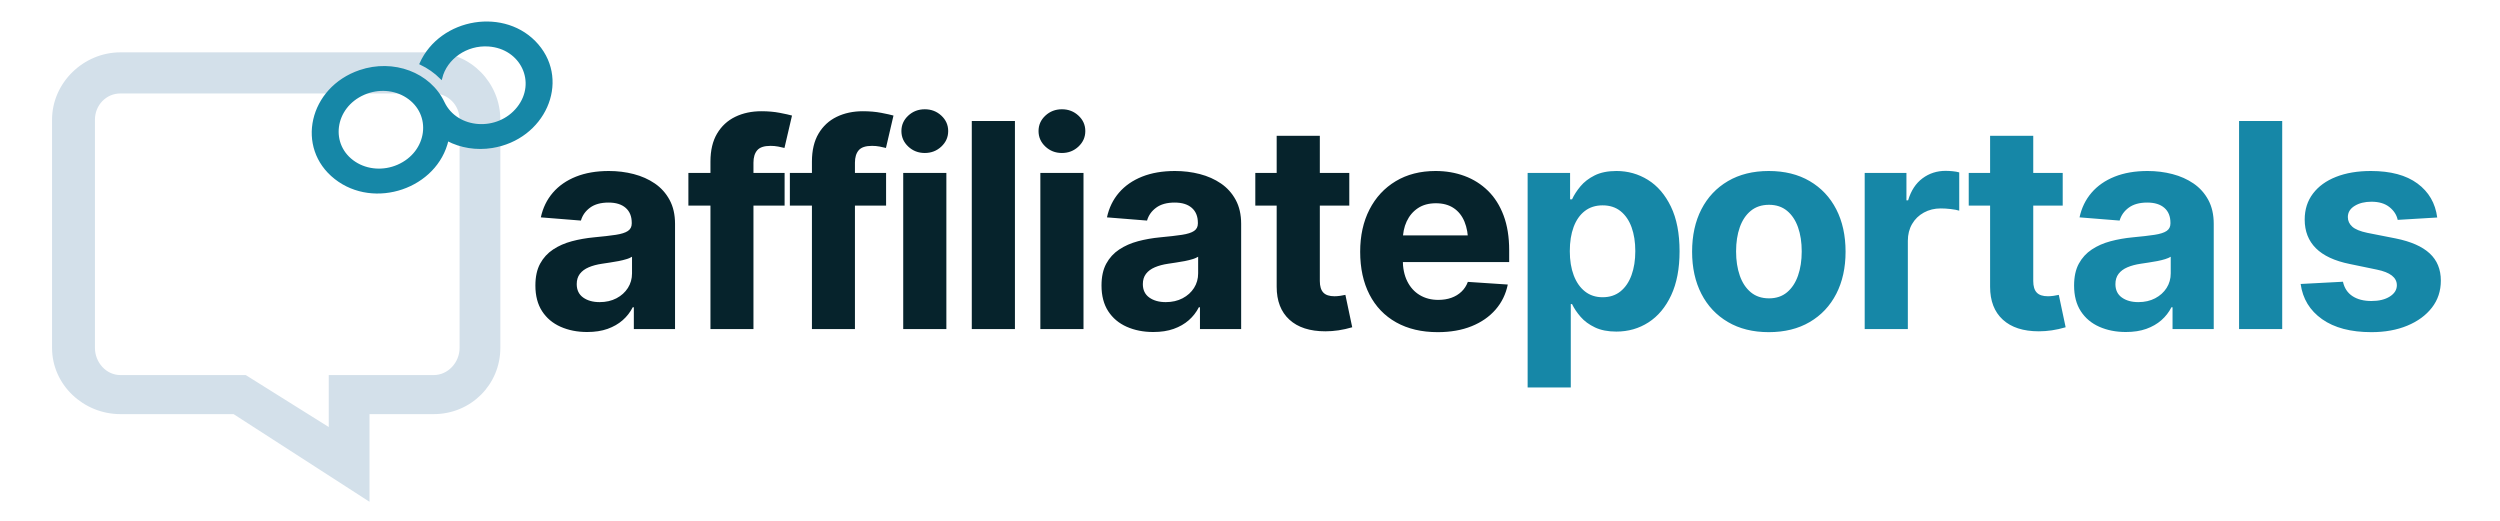 <?xml version="1.0" encoding="utf-8"?>
<svg xmlns="http://www.w3.org/2000/svg" viewBox="0 0 279.73 58.258" xmlns:bx="https://boxy-svg.com" width="279.73px" height="58.258px"><defs><linearGradient gradientUnits="userSpaceOnUse" bx:pinned="true" id="color-0"><stop style="stop-color: rgb(246, 250, 251);"/></linearGradient><linearGradient gradientUnits="userSpaceOnUse" bx:pinned="true" id="color-1"><stop style="stop-color: #d3e0ea;"/></linearGradient><linearGradient gradientUnits="userSpaceOnUse" bx:pinned="true" id="color-2"><stop style="stop-color: #1687a7;"/></linearGradient><linearGradient gradientUnits="userSpaceOnUse" bx:pinned="true" id="color-3"><stop style="stop-color: rgb(6, 35, 44);"/></linearGradient><bx:export><bx:file format="svg" excluded="true"/><bx:file format="svg" path="Untitled 2.svg" excluded="true"/><bx:file format="svg" path="Untitled 4.svg" excluded="true"/><bx:file format="svg" path="Untitled 5.svg"/><bx:file format="svg" href="#object-0" path="Untitled 3.svg"/></bx:export></defs><g transform="matrix(0.24, 0, 0, 0.23, -29.096, -26.688)" id="object-0"><g><path d="M 323.448 142 L 177.384 142 C 160.355 142 146 156.658 146 174.243 L 146 285.298 C 146 302.883 160.355 317 177.384 317 L 230.291 317 L 293 359.202 L 293 317 L 323.448 317 C 340.477 317 354 302.883 354 285.299 L 354 174.243 C 354 156.658 340.477 142 323.448 142 Z M 336 285.299 C 336 292.54 330.46 299 323.448 299 L 275 299 L 275 324.702 L 235.66 299 L 177.384 299 C 170.372 299 165 292.539 165 285.299 L 165 174.243 C 165 167.002 170.372 161 177.384 161 L 323.447 161 C 330.459 161 335.999 167.002 335.999 174.243 L 335.999 285.299 L 336 285.299 Z" style="fill: url(&quot;#color-1&quot;); stroke: url(&quot;#color-1&quot;);"/><path d="M 222.665 250.545 C 238.365 250.545 248.175 234.553 240.323 221.754 C 236.682 215.815 229.953 212.158 222.665 212.158 C 206.972 212.158 197.162 228.154 205.008 240.948 C 208.649 246.887 215.382 250.545 222.665 250.545 Z M 254.706 231.351 C 254.711 246.13 271.7 255.361 285.296 247.972 C 298.886 240.587 298.88 222.115 285.289 214.729 C 276.249 209.815 264.731 212.124 258.598 220.07 C 257.274 216.341 255.306 212.849 252.766 209.723 C 270.458 193.544 300.122 201.458 306.163 223.97 C 312.204 246.481 290.091 266.707 266.363 260.378 C 259.284 258.486 253.11 254.362 248.88 248.697 C 234.701 267.694 203.994 265.116 193.608 244.057 C 183.22 222.999 200.947 199.252 225.515 201.316 C 242.041 202.704 254.706 215.734 254.706 231.351 Z" style="transform-box: fill-box; transform-origin: 50% 50%; fill: url(&quot;#color-2&quot;); stroke: url(&quot;#color-2&quot;);" transform="matrix(0.911, -0.413, 0.413, 0.911, 0, 0)"/></g></g><path d="M 65.703 37.149 Q 64.046 37.149 62.726 36.563 Q 61.406 35.977 60.656 34.821 Q 59.906 33.665 59.906 31.946 Q 59.906 30.477 60.437 29.501 Q 60.968 28.524 61.89 27.915 Q 62.812 27.305 63.984 26.993 Q 65.156 26.68 66.468 26.555 Q 67.984 26.415 68.906 26.274 Q 69.828 26.133 70.257 25.844 Q 70.687 25.555 70.687 25.008 L 70.687 24.93 Q 70.687 23.852 70.007 23.258 Q 69.328 22.665 68.093 22.665 Q 66.796 22.665 66.023 23.235 Q 65.25 23.805 65 24.68 L 60.515 24.321 Q 60.859 22.727 61.859 21.563 Q 62.859 20.399 64.445 19.766 Q 66.031 19.133 68.125 19.133 Q 69.578 19.133 70.906 19.477 Q 72.234 19.821 73.273 20.532 Q 74.312 21.243 74.921 22.368 Q 75.531 23.493 75.531 25.04 L 75.531 36.821 L 70.921 36.821 L 70.921 34.383 L 70.796 34.383 Q 70.375 35.212 69.671 35.829 Q 68.968 36.446 67.984 36.798 Q 67 37.149 65.703 37.149 Z M 67.093 33.805 Q 68.156 33.805 68.976 33.376 Q 69.796 32.946 70.257 32.219 Q 70.718 31.493 70.718 30.587 L 70.718 28.727 Q 70.5 28.868 70.101 28.993 Q 69.703 29.118 69.218 29.212 Q 68.734 29.305 68.25 29.376 Q 67.765 29.446 67.375 29.508 Q 66.515 29.633 65.875 29.907 Q 65.234 30.18 64.882 30.641 Q 64.531 31.102 64.531 31.79 Q 64.531 32.774 65.25 33.29 Q 65.968 33.805 67.093 33.805 Z M 87.791 19.352 L 87.791 23.008 L 77.025 23.008 L 77.025 19.352 Z M 79.494 36.821 L 79.494 18.087 Q 79.494 16.196 80.236 14.946 Q 80.978 13.696 82.267 13.071 Q 83.556 12.446 85.197 12.446 Q 86.322 12.446 87.251 12.626 Q 88.181 12.805 88.619 12.93 L 87.775 16.555 Q 87.478 16.477 87.072 16.399 Q 86.666 16.321 86.212 16.321 Q 85.15 16.321 84.728 16.813 Q 84.306 17.305 84.306 18.196 L 84.306 36.821 Z M 99.146 19.352 L 99.146 23.008 L 88.38 23.008 L 88.38 19.352 Z M 90.849 36.821 L 90.849 18.087 Q 90.849 16.196 91.591 14.946 Q 92.333 13.696 93.622 13.071 Q 94.911 12.446 96.552 12.446 Q 97.677 12.446 98.607 12.626 Q 99.536 12.805 99.974 12.93 L 99.13 16.555 Q 98.833 16.477 98.427 16.399 Q 98.021 16.321 97.568 16.321 Q 96.505 16.321 96.083 16.813 Q 95.661 17.305 95.661 18.196 L 95.661 36.821 Z M 101.063 36.821 L 101.063 19.352 L 105.891 19.352 L 105.891 36.821 Z M 103.477 17.118 Q 102.391 17.118 101.626 16.399 Q 100.86 15.68 100.86 14.665 Q 100.86 13.649 101.626 12.938 Q 102.391 12.227 103.477 12.227 Q 104.563 12.227 105.329 12.938 Q 106.095 13.649 106.095 14.665 Q 106.095 15.68 105.329 16.399 Q 104.563 17.118 103.477 17.118 Z M 113.563 13.54 L 113.563 36.821 L 108.735 36.821 L 108.735 13.54 Z M 116.407 36.821 L 116.407 19.352 L 121.235 19.352 L 121.235 36.821 Z M 118.821 17.118 Q 117.735 17.118 116.969 16.399 Q 116.204 15.68 116.204 14.665 Q 116.204 13.649 116.969 12.938 Q 117.735 12.227 118.821 12.227 Q 119.907 12.227 120.672 12.938 Q 121.438 13.649 121.438 14.665 Q 121.438 15.68 120.672 16.399 Q 119.907 17.118 118.821 17.118 Z M 129.047 37.149 Q 127.391 37.149 126.071 36.563 Q 124.75 35.977 124 34.821 Q 123.25 33.665 123.25 31.946 Q 123.25 30.477 123.782 29.501 Q 124.313 28.524 125.235 27.915 Q 126.157 27.305 127.328 26.993 Q 128.5 26.68 129.813 26.555 Q 131.328 26.415 132.25 26.274 Q 133.172 26.133 133.602 25.844 Q 134.032 25.555 134.032 25.008 L 134.032 24.93 Q 134.032 23.852 133.352 23.258 Q 132.672 22.665 131.438 22.665 Q 130.141 22.665 129.368 23.235 Q 128.594 23.805 128.344 24.68 L 123.86 24.321 Q 124.203 22.727 125.203 21.563 Q 126.203 20.399 127.789 19.766 Q 129.375 19.133 131.469 19.133 Q 132.922 19.133 134.25 19.477 Q 135.578 19.821 136.618 20.532 Q 137.657 21.243 138.266 22.368 Q 138.875 23.493 138.875 25.04 L 138.875 36.821 L 134.266 36.821 L 134.266 34.383 L 134.141 34.383 Q 133.719 35.212 133.016 35.829 Q 132.313 36.446 131.328 36.798 Q 130.344 37.149 129.047 37.149 Z M 130.438 33.805 Q 131.5 33.805 132.321 33.376 Q 133.141 32.946 133.602 32.219 Q 134.063 31.493 134.063 30.587 L 134.063 28.727 Q 133.844 28.868 133.446 28.993 Q 133.047 29.118 132.563 29.212 Q 132.078 29.305 131.594 29.376 Q 131.11 29.446 130.719 29.508 Q 129.86 29.633 129.219 29.907 Q 128.578 30.18 128.227 30.641 Q 127.875 31.102 127.875 31.79 Q 127.875 32.774 128.594 33.29 Q 129.313 33.805 130.438 33.805 Z M 150.975 19.352 L 150.975 23.008 L 140.459 23.008 L 140.459 19.352 Z M 142.85 15.196 L 147.678 15.196 L 147.678 31.446 Q 147.678 32.321 148.069 32.735 Q 148.459 33.149 149.319 33.149 Q 149.6 33.149 149.944 33.102 Q 150.288 33.055 150.538 32.993 L 151.303 36.618 Q 150.506 36.852 149.764 36.962 Q 149.022 37.071 148.303 37.071 Q 145.694 37.071 144.272 35.766 Q 142.85 34.462 142.85 32.087 Z M 160.865 37.165 Q 158.178 37.165 156.224 36.071 Q 154.271 34.977 153.232 32.954 Q 152.193 30.93 152.193 28.165 Q 152.193 25.477 153.232 23.446 Q 154.271 21.415 156.17 20.274 Q 158.068 19.133 160.631 19.133 Q 162.365 19.133 163.865 19.688 Q 165.365 20.243 166.49 21.344 Q 167.615 22.446 168.24 24.11 Q 168.865 25.774 168.865 28.008 L 168.865 29.321 L 154.115 29.321 L 154.115 26.337 L 166.521 26.337 L 164.271 27.118 Q 164.271 25.79 163.865 24.805 Q 163.459 23.821 162.654 23.282 Q 161.849 22.743 160.662 22.743 Q 159.474 22.743 158.654 23.29 Q 157.834 23.837 157.396 24.774 Q 156.959 25.712 156.959 26.93 L 156.959 29.04 Q 156.959 30.462 157.459 31.469 Q 157.959 32.477 158.857 33.016 Q 159.756 33.555 160.928 33.555 Q 161.74 33.555 162.396 33.321 Q 163.053 33.087 163.529 32.633 Q 164.006 32.18 164.24 31.54 L 168.709 31.837 Q 168.381 33.446 167.342 34.641 Q 166.303 35.837 164.662 36.501 Q 163.021 37.165 160.865 37.165 Z" style="fill: url(&quot;#color-3&quot;); text-wrap-mode: nowrap;"/><path d="M 170.93 43.352 L 170.93 19.352 L 175.68 19.352 L 175.68 22.305 L 175.899 22.305 Q 176.227 21.587 176.836 20.852 Q 177.446 20.118 178.43 19.626 Q 179.414 19.133 180.868 19.133 Q 182.789 19.133 184.391 20.126 Q 185.993 21.118 186.961 23.118 Q 187.93 25.118 187.93 28.118 Q 187.93 31.024 186.993 33.032 Q 186.055 35.04 184.453 36.071 Q 182.852 37.102 180.852 37.102 Q 179.446 37.102 178.461 36.633 Q 177.477 36.165 176.86 35.454 Q 176.243 34.743 175.899 34.024 L 175.758 34.024 L 175.758 43.352 Z M 179.321 33.258 Q 180.508 33.258 181.321 32.602 Q 182.133 31.946 182.555 30.782 Q 182.977 29.618 182.977 28.102 Q 182.977 26.587 182.563 25.438 Q 182.149 24.29 181.336 23.633 Q 180.524 22.977 179.321 22.977 Q 178.149 22.977 177.328 23.61 Q 176.508 24.243 176.078 25.391 Q 175.649 26.54 175.649 28.102 Q 175.649 29.649 176.086 30.805 Q 176.524 31.962 177.344 32.61 Q 178.164 33.258 179.321 33.258 Z M 197.91 37.165 Q 195.269 37.165 193.34 36.032 Q 191.41 34.899 190.371 32.876 Q 189.332 30.852 189.332 28.165 Q 189.332 25.446 190.371 23.423 Q 191.41 21.399 193.34 20.266 Q 195.269 19.133 197.91 19.133 Q 200.566 19.133 202.496 20.266 Q 204.426 21.399 205.465 23.423 Q 206.504 25.446 206.504 28.165 Q 206.504 30.852 205.465 32.876 Q 204.426 34.899 202.496 36.032 Q 200.566 37.165 197.91 37.165 Z M 197.941 33.383 Q 199.144 33.383 199.957 32.704 Q 200.769 32.024 201.184 30.837 Q 201.598 29.649 201.598 28.133 Q 201.598 26.602 201.184 25.43 Q 200.769 24.258 199.957 23.587 Q 199.144 22.915 197.941 22.915 Q 196.723 22.915 195.902 23.587 Q 195.082 24.258 194.668 25.43 Q 194.254 26.602 194.254 28.133 Q 194.254 29.649 194.668 30.837 Q 195.082 32.024 195.902 32.704 Q 196.723 33.383 197.941 33.383 Z M 208.644 36.821 L 208.644 19.352 L 213.315 19.352 L 213.315 22.415 L 213.503 22.415 Q 213.987 20.79 215.112 19.954 Q 216.237 19.118 217.69 19.118 Q 218.065 19.118 218.479 19.157 Q 218.894 19.196 219.222 19.29 L 219.222 23.571 Q 218.878 23.462 218.276 23.391 Q 217.675 23.321 217.159 23.321 Q 216.112 23.321 215.269 23.782 Q 214.425 24.243 213.948 25.063 Q 213.472 25.883 213.472 26.946 L 213.472 36.821 Z M 230.801 19.352 L 230.801 23.008 L 220.285 23.008 L 220.285 19.352 Z M 222.676 15.196 L 227.504 15.196 L 227.504 31.446 Q 227.504 32.321 227.895 32.735 Q 228.285 33.149 229.145 33.149 Q 229.426 33.149 229.77 33.102 Q 230.113 33.055 230.363 32.993 L 231.129 36.618 Q 230.332 36.852 229.59 36.962 Q 228.848 37.071 228.129 37.071 Q 225.52 37.071 224.098 35.766 Q 222.676 34.462 222.676 32.087 Z M 237.871 37.149 Q 236.215 37.149 234.894 36.563 Q 233.574 35.977 232.824 34.821 Q 232.074 33.665 232.074 31.946 Q 232.074 30.477 232.605 29.501 Q 233.137 28.524 234.058 27.915 Q 234.98 27.305 236.152 26.993 Q 237.324 26.68 238.637 26.555 Q 240.152 26.415 241.074 26.274 Q 241.996 26.133 242.426 25.844 Q 242.855 25.555 242.855 25.008 L 242.855 24.93 Q 242.855 23.852 242.176 23.258 Q 241.496 22.665 240.262 22.665 Q 238.965 22.665 238.191 23.235 Q 237.418 23.805 237.168 24.68 L 232.683 24.321 Q 233.027 22.727 234.027 21.563 Q 235.027 20.399 236.613 19.766 Q 238.199 19.133 240.293 19.133 Q 241.746 19.133 243.074 19.477 Q 244.402 19.821 245.441 20.532 Q 246.48 21.243 247.09 22.368 Q 247.699 23.493 247.699 25.04 L 247.699 36.821 L 243.09 36.821 L 243.09 34.383 L 242.965 34.383 Q 242.543 35.212 241.84 35.829 Q 241.137 36.446 240.152 36.798 Q 239.168 37.149 237.871 37.149 Z M 239.262 33.805 Q 240.324 33.805 241.144 33.376 Q 241.965 32.946 242.426 32.219 Q 242.887 31.493 242.887 30.587 L 242.887 28.727 Q 242.668 28.868 242.269 28.993 Q 241.871 29.118 241.387 29.212 Q 240.902 29.305 240.418 29.376 Q 239.933 29.446 239.543 29.508 Q 238.683 29.633 238.043 29.907 Q 237.402 30.18 237.051 30.641 Q 236.699 31.102 236.699 31.79 Q 236.699 32.774 237.418 33.29 Q 238.137 33.805 239.262 33.805 Z M 255.361 13.54 L 255.361 36.821 L 250.533 36.821 L 250.533 13.54 Z M 272.705 24.337 L 268.283 24.602 Q 268.111 23.774 267.361 23.173 Q 266.611 22.571 265.345 22.571 Q 264.22 22.571 263.463 23.04 Q 262.705 23.508 262.705 24.29 Q 262.705 24.915 263.197 25.36 Q 263.689 25.805 264.892 26.055 L 268.064 26.68 Q 270.611 27.196 271.861 28.352 Q 273.111 29.508 273.111 31.399 Q 273.111 33.133 272.111 34.423 Q 271.111 35.712 269.361 36.438 Q 267.611 37.165 265.345 37.165 Q 261.877 37.165 259.822 35.712 Q 257.767 34.258 257.424 31.774 L 262.158 31.524 Q 262.392 32.587 263.22 33.133 Q 264.049 33.68 265.345 33.68 Q 266.611 33.68 267.4 33.18 Q 268.189 32.68 268.189 31.915 Q 268.189 30.618 265.939 30.165 L 262.924 29.54 Q 260.377 29.024 259.127 27.774 Q 257.877 26.524 257.877 24.571 Q 257.877 22.883 258.799 21.665 Q 259.72 20.446 261.384 19.79 Q 263.049 19.133 265.283 19.133 Q 268.595 19.133 270.494 20.532 Q 272.392 21.93 272.705 24.337 Z" style="fill: url(&quot;#color-2&quot;); text-wrap-mode: nowrap;"/></svg>